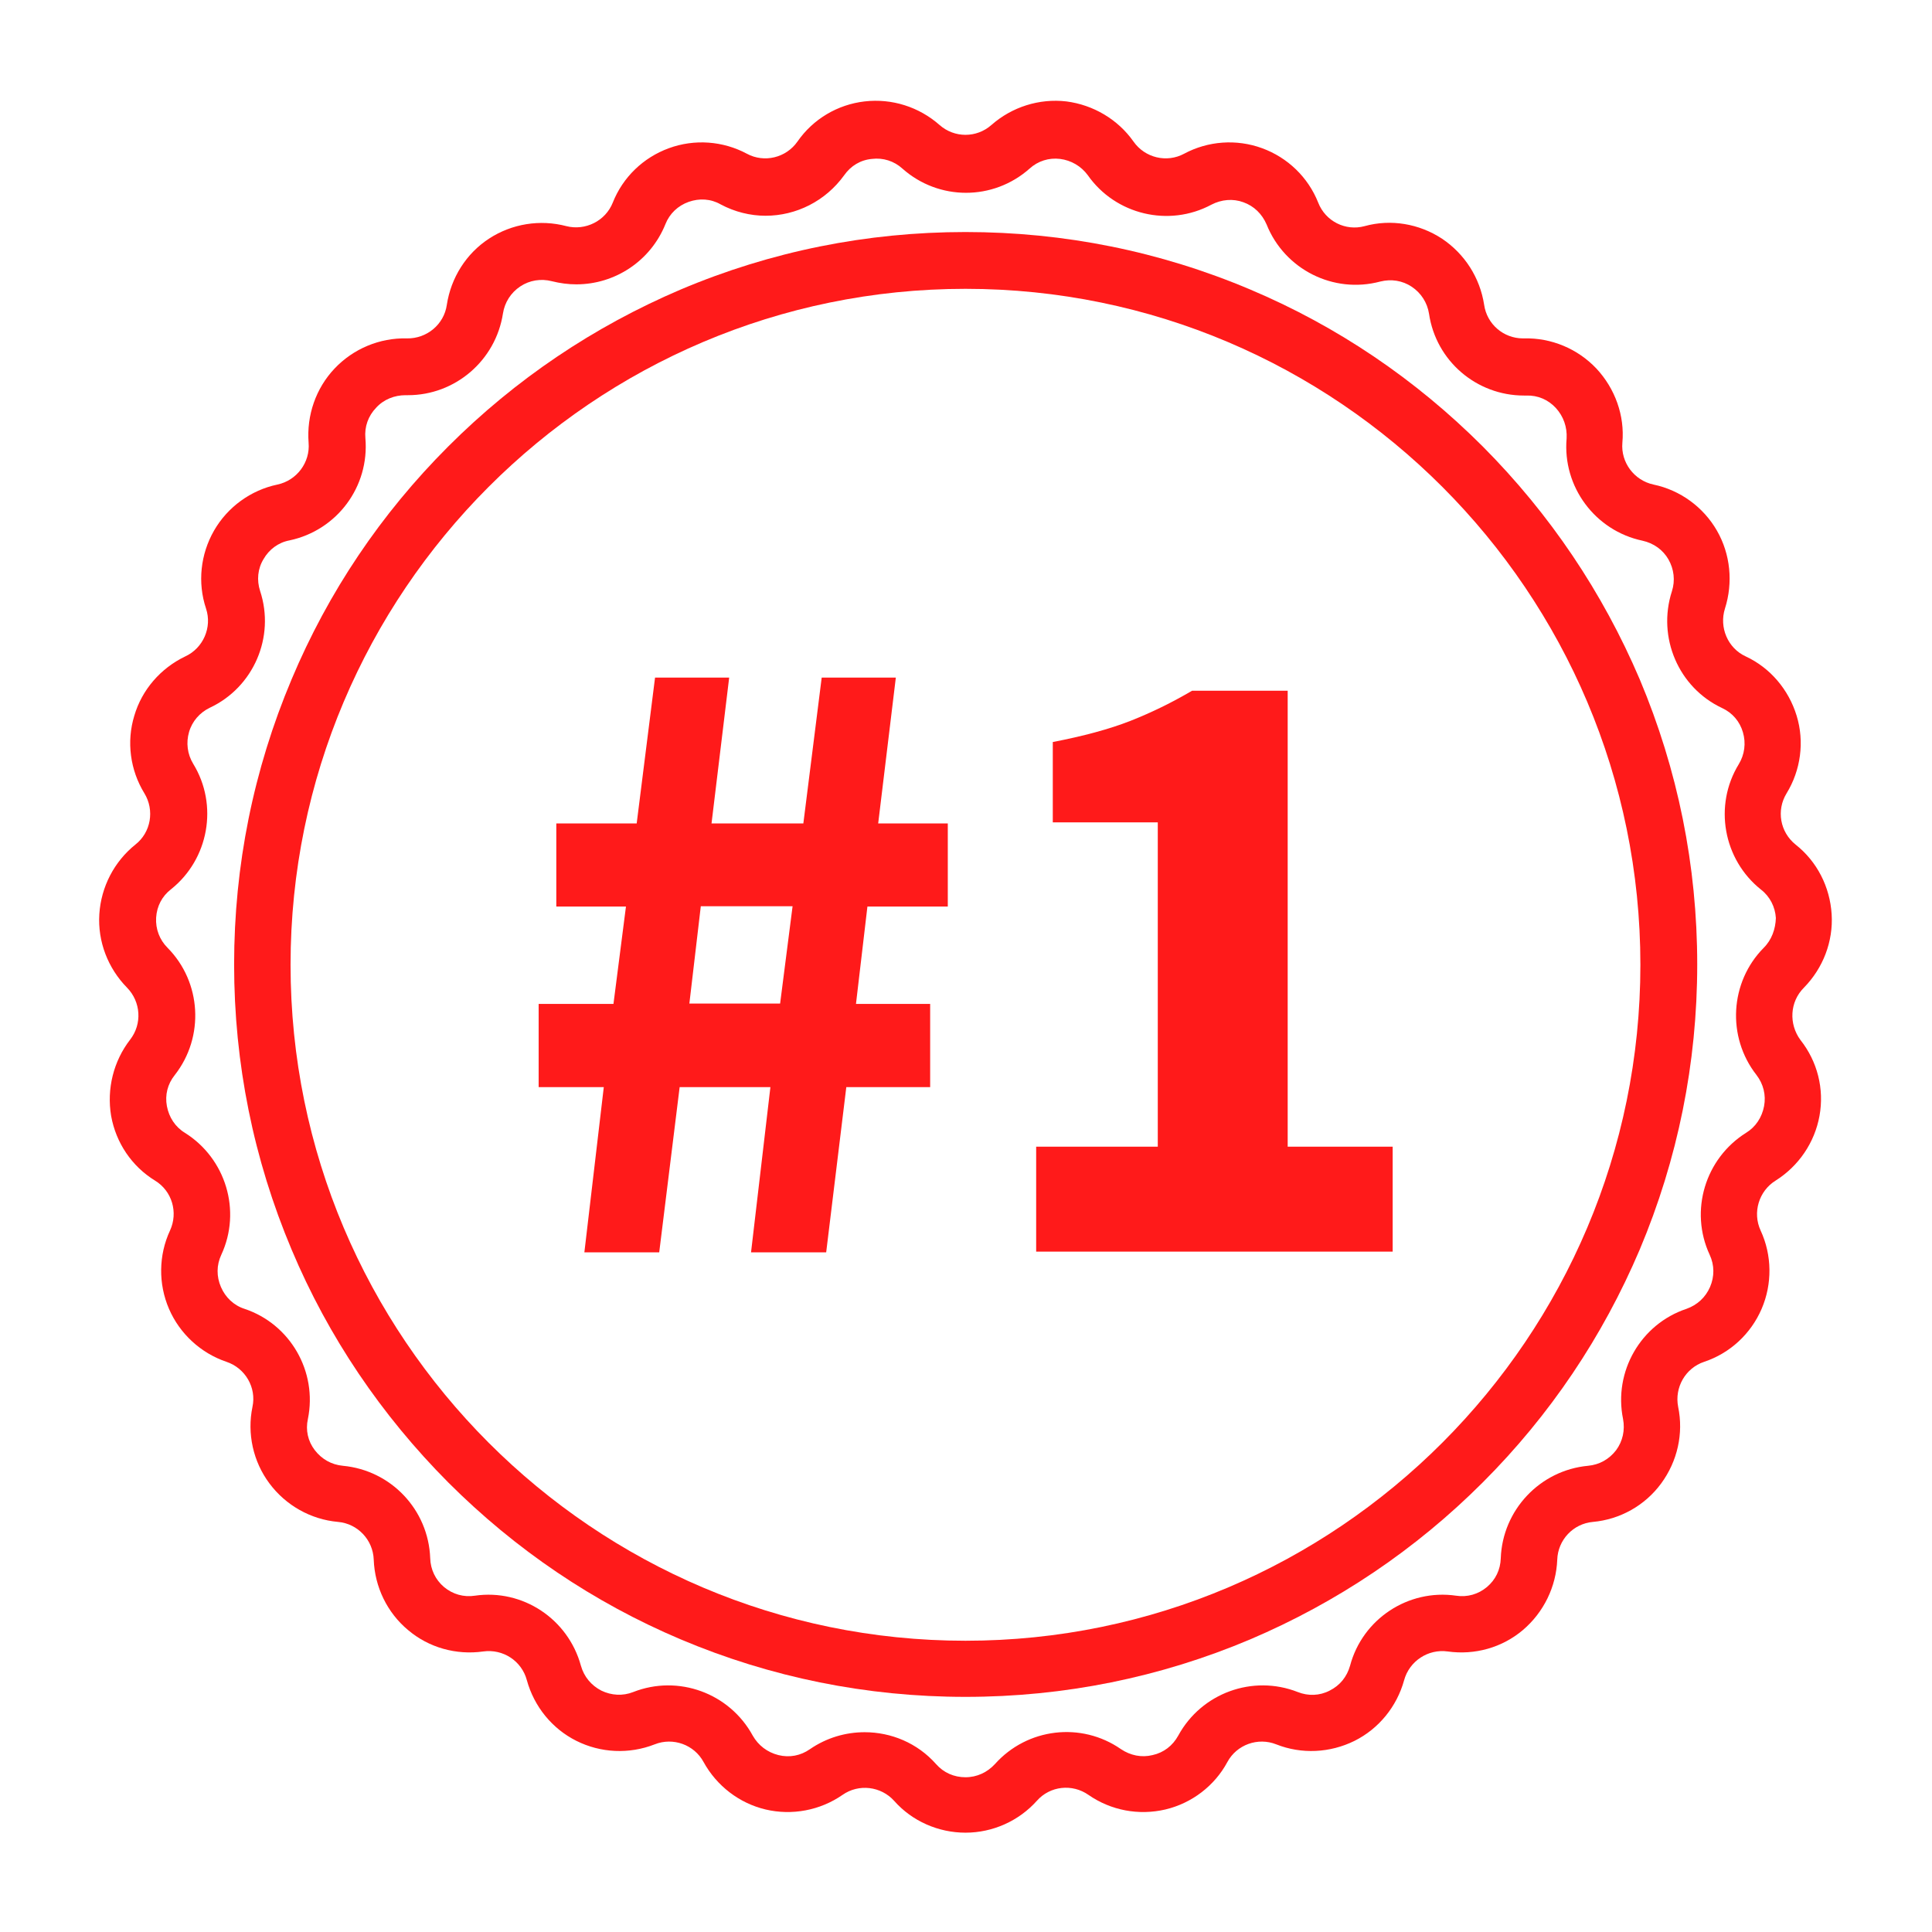 <svg xmlns="http://www.w3.org/2000/svg" xmlns:xlink="http://www.w3.org/1999/xlink" width="256" zoomAndPan="magnify" viewBox="0 0 192 192" height="256" preserveAspectRatio="xMidYMid meet" version="1.0"><defs><clipPath id="f04d67880b"><path d="M 9.699 10 L 182.199 10 L 182.199 182.199 L 9.699 182.199 Z M 9.699 10" clip-rule="nonzero"></path></clipPath></defs><g clip-path="url(#f04d67880b)"><path fill="#ff1a1a" d="M 179.273 98.152 C 181.164 96.223 182.199 93.574 182.027 90.852 C 181.855 88.133 180.582 85.621 178.445 83.934 C 176.895 82.691 176.516 80.523 177.551 78.836 C 178.961 76.531 179.34 73.707 178.547 71.125 C 177.758 68.543 175.934 66.371 173.488 65.234 C 171.695 64.41 170.836 62.344 171.422 60.484 C 172.246 57.902 171.973 55.078 170.629 52.738 C 169.285 50.395 166.98 48.711 164.328 48.156 C 162.402 47.746 161.059 45.953 161.23 43.992 C 161.473 41.305 160.508 38.621 158.648 36.625 C 156.789 34.66 154.172 33.559 151.453 33.629 C 151.418 33.629 151.383 33.629 151.348 33.629 C 149.422 33.629 147.766 32.215 147.492 30.289 C 147.078 27.602 145.562 25.227 143.293 23.711 C 141.02 22.23 138.23 21.75 135.613 22.473 C 133.719 22.988 131.723 21.992 131 20.133 C 130 17.617 127.969 15.656 125.422 14.727 C 122.875 13.797 120.051 14.004 117.676 15.277 C 115.953 16.207 113.785 15.691 112.648 14.07 C 111.098 11.867 108.652 10.422 105.969 10.078 C 103.281 9.766 100.562 10.629 98.531 12.418 C 97.051 13.727 94.848 13.727 93.367 12.418 C 91.336 10.629 88.648 9.766 85.93 10.078 C 83.242 10.387 80.797 11.832 79.25 14.07 C 78.113 15.691 75.945 16.207 74.223 15.277 C 71.848 14.004 69.023 13.797 66.477 14.727 C 63.926 15.656 61.895 17.617 60.898 20.133 C 60.176 21.957 58.176 22.953 56.285 22.473 C 53.668 21.785 50.879 22.23 48.605 23.711 C 46.332 25.191 44.816 27.602 44.406 30.289 C 44.129 32.25 42.406 33.664 40.445 33.629 C 37.727 33.559 35.109 34.66 33.25 36.625 C 31.391 38.586 30.461 41.273 30.668 43.992 C 30.84 45.953 29.496 47.746 27.566 48.156 C 24.918 48.711 22.609 50.395 21.266 52.738 C 19.926 55.078 19.613 57.902 20.477 60.484 C 21.094 62.344 20.199 64.41 18.41 65.234 C 15.965 66.406 14.105 68.543 13.348 71.125 C 12.555 73.707 12.934 76.531 14.348 78.836 C 15.379 80.523 15 82.727 13.453 83.934 C 11.352 85.621 10.043 88.133 9.871 90.852 C 9.699 93.574 10.73 96.223 12.625 98.152 C 14.004 99.562 14.141 101.766 12.934 103.316 C 11.281 105.453 10.594 108.207 11.043 110.891 C 11.523 113.578 13.105 115.918 15.414 117.332 C 17.102 118.363 17.723 120.496 16.895 122.289 C 15.758 124.734 15.723 127.59 16.793 130.07 C 17.859 132.547 19.961 134.477 22.508 135.336 C 24.367 135.957 25.504 137.887 25.09 139.812 C 24.539 142.465 25.156 145.254 26.777 147.422 C 28.395 149.594 30.875 151.004 33.594 151.246 C 35.555 151.418 37.07 153.035 37.141 154.996 C 37.242 157.719 38.484 160.266 40.547 161.988 C 42.613 163.742 45.336 164.5 48.02 164.121 C 49.984 163.848 51.844 165.051 52.359 166.98 C 53.082 169.598 54.871 171.801 57.281 173.004 C 59.691 174.211 62.516 174.348 65.062 173.352 C 66.887 172.625 68.988 173.383 69.918 175.105 C 71.227 177.48 73.465 179.203 76.082 179.824 C 78.699 180.441 81.488 179.926 83.727 178.375 C 85.344 177.242 87.547 177.516 88.855 178.961 C 90.645 180.992 93.262 182.129 95.949 182.129 C 98.668 182.129 101.25 180.961 103.043 178.961 C 104.352 177.48 106.555 177.242 108.172 178.375 C 110.41 179.926 113.164 180.441 115.816 179.824 C 118.434 179.203 120.703 177.48 121.977 175.105 C 122.906 173.383 125.008 172.625 126.832 173.352 C 129.348 174.348 132.172 174.211 134.613 173.004 C 137.023 171.801 138.816 169.598 139.539 166.98 C 140.055 165.086 141.914 163.848 143.875 164.121 C 146.562 164.5 149.281 163.742 151.348 161.988 C 153.414 160.23 154.652 157.684 154.758 154.996 C 154.824 153.035 156.34 151.418 158.305 151.246 C 160.988 151.004 163.469 149.625 165.086 147.422 C 166.703 145.219 167.324 142.465 166.773 139.812 C 166.395 137.887 167.496 135.957 169.355 135.336 C 171.938 134.477 174.004 132.547 175.07 130.07 C 176.137 127.59 176.105 124.734 174.969 122.289 C 174.141 120.496 174.797 118.363 176.449 117.332 C 178.754 115.883 180.34 113.543 180.82 110.891 C 181.305 108.207 180.613 105.484 178.926 103.352 C 177.758 101.766 177.859 99.562 179.273 98.152 Z M 175.277 94.191 C 171.902 97.602 171.594 103.043 174.555 106.828 C 175.242 107.723 175.52 108.824 175.312 109.926 C 175.105 111.031 174.484 111.992 173.523 112.578 C 169.461 115.125 167.875 120.324 169.906 124.699 C 170.387 125.73 170.387 126.867 169.941 127.902 C 169.492 128.934 168.668 129.691 167.602 130.07 C 163.055 131.586 160.336 136.301 161.297 141.02 C 161.504 142.121 161.266 143.223 160.609 144.117 C 159.922 145.012 158.957 145.562 157.82 145.668 C 153.035 146.113 149.316 150.074 149.145 154.859 C 149.109 155.996 148.629 156.996 147.766 157.719 C 146.906 158.441 145.805 158.75 144.703 158.578 C 139.953 157.891 135.406 160.887 134.168 165.535 C 133.855 166.637 133.168 167.496 132.137 168.012 C 131.137 168.531 130 168.562 128.969 168.152 C 124.492 166.395 119.395 168.254 117.09 172.488 C 116.539 173.488 115.645 174.176 114.543 174.418 C 113.441 174.691 112.336 174.453 111.406 173.832 C 107.449 171.078 102.078 171.73 98.875 175.312 C 98.117 176.137 97.086 176.621 95.949 176.621 C 94.812 176.621 93.781 176.172 93.023 175.312 C 91.164 173.211 88.547 172.145 85.93 172.145 C 84.035 172.145 82.141 172.695 80.488 173.832 C 79.559 174.484 78.457 174.691 77.355 174.418 C 76.254 174.141 75.359 173.453 74.809 172.488 C 72.5 168.254 67.406 166.395 62.93 168.152 C 61.895 168.562 60.762 168.496 59.762 168.012 C 58.762 167.496 58.039 166.637 57.73 165.535 C 56.457 160.887 51.945 157.891 47.195 158.578 C 46.094 158.75 44.992 158.441 44.129 157.719 C 43.27 156.996 42.785 155.961 42.754 154.859 C 42.582 150.039 38.863 146.113 34.074 145.668 C 32.941 145.562 31.977 145.012 31.285 144.117 C 30.598 143.223 30.355 142.121 30.598 141.02 C 31.562 136.301 28.844 131.586 24.297 130.07 C 23.23 129.727 22.402 128.934 21.957 127.902 C 21.508 126.867 21.508 125.73 21.992 124.699 C 24.023 120.324 22.438 115.125 18.375 112.578 C 17.41 111.992 16.793 111.031 16.586 109.926 C 16.379 108.824 16.652 107.723 17.375 106.828 C 20.336 103.043 20.027 97.602 16.652 94.191 C 15.863 93.402 15.449 92.332 15.516 91.195 C 15.586 90.062 16.102 89.062 16.996 88.375 C 20.75 85.379 21.715 80.008 19.203 75.91 C 18.617 74.945 18.477 73.809 18.789 72.742 C 19.098 71.676 19.855 70.812 20.855 70.332 C 25.191 68.301 27.363 63.309 25.848 58.727 C 25.504 57.66 25.605 56.523 26.191 55.562 C 26.742 54.598 27.672 53.906 28.773 53.703 C 33.492 52.703 36.727 48.363 36.312 43.543 C 36.211 42.406 36.59 41.34 37.383 40.516 C 38.137 39.688 39.207 39.273 40.309 39.273 C 40.375 39.273 40.48 39.273 40.547 39.273 C 45.23 39.273 49.262 35.832 49.984 31.148 C 50.156 30.047 50.773 29.082 51.703 28.465 C 52.633 27.844 53.77 27.672 54.836 27.945 C 55.664 28.152 56.457 28.258 57.281 28.258 C 61.105 28.258 64.652 25.949 66.133 22.266 C 66.543 21.234 67.371 20.441 68.438 20.062 C 69.504 19.684 70.641 19.754 71.605 20.305 C 73.016 21.062 74.566 21.441 76.082 21.441 C 79.113 21.441 82.039 19.992 83.898 17.41 C 84.551 16.48 85.516 15.895 86.652 15.793 C 87.754 15.656 88.855 16 89.684 16.758 C 93.297 19.961 98.703 19.961 102.316 16.758 L 100.461 14.656 L 102.316 16.758 C 103.145 16 104.246 15.656 105.348 15.793 C 106.449 15.93 107.449 16.516 108.102 17.41 C 110.855 21.336 116.16 22.609 120.395 20.336 C 121.395 19.82 122.531 19.719 123.562 20.098 C 124.629 20.477 125.422 21.266 125.871 22.301 C 127.66 26.777 132.516 29.223 137.164 27.98 C 138.266 27.707 139.367 27.879 140.297 28.496 C 141.227 29.117 141.844 30.082 142.016 31.184 C 142.707 35.867 146.734 39.309 151.453 39.309 C 151.52 39.309 151.625 39.309 151.691 39.309 C 152.828 39.273 153.863 39.723 154.621 40.547 C 155.375 41.375 155.754 42.441 155.688 43.578 C 155.273 48.363 158.512 52.738 163.227 53.734 C 164.328 53.977 165.258 54.633 165.809 55.594 C 166.359 56.559 166.496 57.695 166.152 58.762 C 164.672 63.344 166.809 68.336 171.145 70.367 C 172.18 70.848 172.902 71.707 173.211 72.777 C 173.523 73.844 173.383 74.98 172.797 75.945 C 170.285 80.043 171.25 85.414 175.004 88.406 C 175.898 89.098 176.414 90.129 176.484 91.23 C 176.449 92.332 176.07 93.402 175.277 94.191 Z M 175.277 94.191" fill-opacity="1" fill-rule="nonzero"></path></g><path fill="#ff1a1a" d="M 147.355 44.371 C 140.676 37.691 132.895 32.422 124.25 28.773 C 115.297 24.984 105.762 23.059 95.949 23.059 C 86.137 23.059 76.598 24.984 67.645 28.773 C 59.004 32.457 51.223 37.691 44.543 44.371 C 37.863 51.051 32.629 58.832 28.98 67.508 C 25.191 76.496 23.266 86.031 23.266 95.844 C 23.266 105.656 25.191 115.195 28.98 124.184 C 32.629 132.859 37.898 140.641 44.543 147.32 C 51.223 154 59.004 159.266 67.645 162.918 C 76.598 166.703 86.137 168.633 95.949 168.633 C 105.762 168.633 115.297 166.703 124.25 162.918 C 132.895 159.234 140.676 154 147.355 147.32 C 154.035 140.641 159.266 132.859 162.953 124.184 C 166.738 115.195 168.668 105.656 168.668 95.844 C 168.668 86.031 166.738 76.496 162.953 67.508 C 159.266 58.867 154.035 51.086 147.355 44.371 Z M 95.949 163.055 C 58.969 163.055 28.875 132.926 28.875 95.879 C 28.875 58.832 58.969 28.703 95.949 28.703 C 132.926 28.703 163.02 58.832 163.02 95.879 C 163.02 132.926 132.926 163.055 95.949 163.055 Z M 95.949 163.055" fill-opacity="1" fill-rule="nonzero"></path><path fill="#ff1a1a" d="M 89.027 67.336 L 81.66 67.336 L 79.836 81.832 L 70.711 81.832 L 72.465 67.336 L 65.098 67.336 L 63.273 81.832 L 55.285 81.832 L 55.285 90.094 L 62.207 90.094 L 60.965 99.77 L 53.531 99.77 L 53.531 108.035 L 60.004 108.035 L 58.074 124.457 L 65.512 124.457 L 67.543 108.035 L 76.562 108.035 L 74.637 124.457 L 82.105 124.457 L 84.105 108.035 L 92.438 108.035 L 92.438 99.77 L 85.066 99.77 L 86.203 90.094 L 94.191 90.094 L 94.191 81.832 L 87.273 81.832 Z M 77.527 99.734 L 68.508 99.734 L 69.645 90.062 L 78.766 90.062 Z M 77.527 99.734" fill-opacity="1" fill-rule="nonzero"></path><path fill="#ff1a1a" d="M 127.934 68.645 L 118.465 68.645 C 116.469 69.816 114.438 70.812 112.336 71.641 C 110.238 72.465 107.656 73.156 104.625 73.742 L 104.625 81.727 L 115.059 81.727 L 115.059 113.957 L 102.973 113.957 L 102.973 124.387 L 138.402 124.387 L 138.402 113.957 L 127.969 113.957 L 127.969 68.645 Z M 127.934 68.645" fill-opacity="1" fill-rule="nonzero"></path></svg>